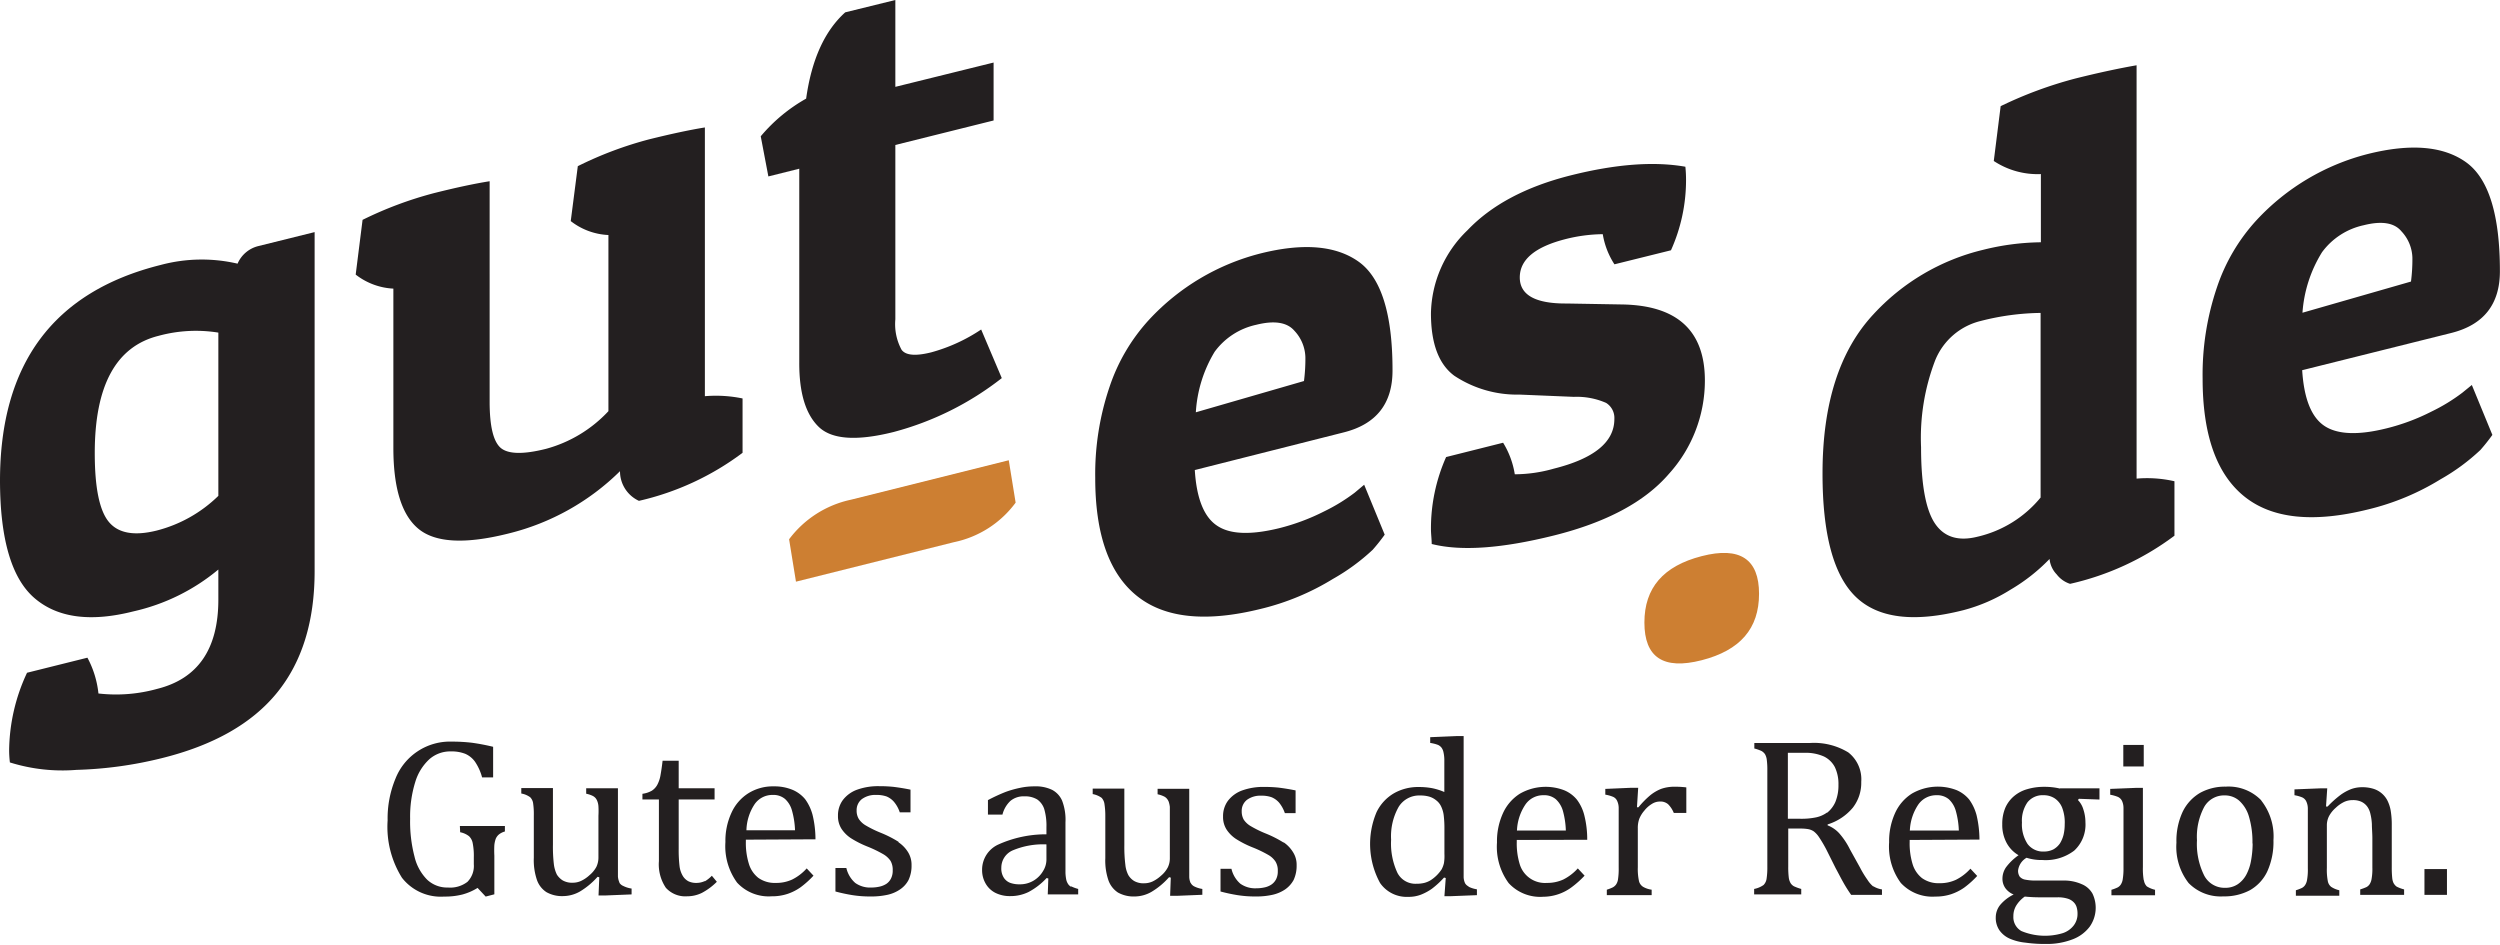 <svg id="gut-es.de_Logo" data-name="gut-es.de Logo" xmlns="http://www.w3.org/2000/svg" viewBox="0 0 265.4 100.27"><defs><style>.cls-1{fill:#231f20;}.cls-2{fill:#cd7f32;}</style></defs><title>gut-es-de_Logo-schwarz</title><path id="g" class="cls-1" d="M152.35,319.49q6.48-1.62,6.49-9.45v-3.22a21.38,21.38,0,0,1-9,4.44Q143,313,139.34,309.87t-3.68-12.46q0-18.66,17.05-22.92a16.8,16.8,0,0,1,8.17-.14,3.24,3.24,0,0,1,2.18-1.86l6-1.49v36q0,8-4,12.91t-12.28,6.95a42.17,42.17,0,0,1-9,1.23,18.64,18.64,0,0,1-7.07-.79,11.07,11.07,0,0,1-.08-1.3,19.81,19.81,0,0,1,1.9-8.22l6.41-1.6a10.27,10.27,0,0,1,1.17,3.8A16.32,16.32,0,0,0,152.35,319.49Zm-5.14-17.73q1.5,1.82,5.1.92a14.48,14.48,0,0,0,6.53-3.68V281.67a15.05,15.05,0,0,0-6.34.34q-6.78,1.69-6.78,12.44C145.72,298.11,146.21,300.55,147.21,301.76Z" transform="translate(-135.66 -246.36)"/><path id="u" class="cls-1" d="M201.48,296.38A25.49,25.49,0,0,1,189.63,303q-6.81,1.71-9.51-.47t-2.7-8.62V277a7.07,7.07,0,0,1-4-1.49l.73-5.81a40,40,0,0,1,7.59-2.84q3.5-.88,5.9-1.26V289q0,3.94,1.2,4.93c.8.65,2.4.68,4.78.08a14.09,14.09,0,0,0,6.63-4V271.31a7,7,0,0,1-4-1.48L197,264a39.33,39.33,0,0,1,7.58-2.85c2.34-.58,4.3-1,5.91-1.26v28.53a13.9,13.9,0,0,1,4,.24v5.77a29.09,29.09,0,0,1-11,5.1A3.45,3.45,0,0,1,201.48,296.38Z" transform="translate(-135.66 -246.36)"/><path id="t" class="cls-1" d="M230.71,246.36v9.22L241.14,253v6.15l-10.43,2.6v18.51a5.72,5.72,0,0,0,.66,3.23c.44.6,1.48.69,3.13.28a18.07,18.07,0,0,0,5.32-2.43l2.19,5.16a31.78,31.78,0,0,1-11.48,5.72q-5.86,1.47-7.95-.54t-2.07-6.83V264.27l-3.28.82-.81-4.26a17.46,17.46,0,0,1,4.82-4q.87-6.21,4.15-9.16Z" transform="translate(-135.66 -246.36)"/><path id="e" class="cls-1" d="M269.5,311q-8.75,2.17-13.16-1.39t-4.41-12.5a28.8,28.8,0,0,1,1.53-9.71,19.83,19.83,0,0,1,4.16-7.07,24.28,24.28,0,0,1,11.88-7.07q6.78-1.69,10.39.88t3.6,11.56q0,5.26-5.17,6.56l-15.82,4q.28,4.53,2.37,5.91c1.38.93,3.58,1,6.6.26a22.71,22.71,0,0,0,4.74-1.77,19.33,19.33,0,0,0,3.27-2l1-.84,2.18,5.3a20,20,0,0,1-1.27,1.6,21.89,21.89,0,0,1-4.23,3.1A26.42,26.42,0,0,1,269.5,311Zm4.59-24.19a18.24,18.24,0,0,0,.15-2.52,4.27,4.27,0,0,0-1.17-2.82q-1.17-1.35-4.05-.63a7.42,7.42,0,0,0-4.41,2.86,14,14,0,0,0-2,6.43Z" transform="translate(-135.66 -246.36)"/><path id="s" class="cls-1" d="M301.79,271.76Q297,273,297,275.81t5,2.77l5.76.1q8.89.1,8.89,8.08a14.75,14.75,0,0,1-3.83,9.92q-3.82,4.43-12.17,6.52t-13,.91c0-.52-.08-1.05-.08-1.59a18.63,18.63,0,0,1,1.61-7.64l6.05-1.52a9.09,9.09,0,0,1,1.24,3.35,15.21,15.21,0,0,0,4.15-.6q6.42-1.61,6.42-5.26a1.88,1.88,0,0,0-.88-1.72,7.75,7.75,0,0,0-3.42-.64l-5.76-.24a12.06,12.06,0,0,1-6.93-2c-1.65-1.22-2.48-3.42-2.48-6.62a12.52,12.52,0,0,1,3.87-8.82q3.85-4.05,11-5.84t12.14-.91a13.88,13.88,0,0,1,.07,1.44,18.17,18.17,0,0,1-1.6,7.43l-6,1.49a8.32,8.32,0,0,1-1.24-3.2A16.77,16.77,0,0,0,301.79,271.76Z" transform="translate(-135.66 -246.36)"/><path id="d" class="cls-1" d="M366.5,297.45v5.78a29.15,29.15,0,0,1-11.08,5.11,2.9,2.9,0,0,1-1.42-1,2.75,2.75,0,0,1-.76-1.64,19.32,19.32,0,0,1-4.16,3.27,18,18,0,0,1-5,2.17q-7.87,2-11.41-1.42t-3.53-13.12q0-11.06,5.39-16.86a23.17,23.17,0,0,1,11.66-6.86,26.38,26.38,0,0,1,6.13-.8v-7.24a8.42,8.42,0,0,1-5-1.39l.73-5.82a43.22,43.22,0,0,1,7.95-2.94c2.52-.63,4.69-1.09,6.48-1.4v43.88A13,13,0,0,1,366.5,297.45Zm-14.21-17.87a26.64,26.64,0,0,0-6.34.85,7,7,0,0,0-4.85,4.18,23,23,0,0,0-1.5,9.22c0,3.92.49,6.62,1.46,8.08s2.48,1.94,4.52,1.43a12.23,12.23,0,0,0,6.71-4.16Z" transform="translate(-135.66 -246.36)"/><path id="e-2" data-name="e" class="cls-1" d="M397.05,288.06a19.26,19.26,0,0,1-3.28,2,22.17,22.17,0,0,1-4.74,1.77c-3,.75-5.21.67-6.6-.25s-2.18-2.89-2.37-5.92l15.82-3.95q5.17-1.29,5.17-6.56,0-9-3.6-11.57t-10.39-.88a24.28,24.28,0,0,0-11.88,7.07,19.83,19.83,0,0,0-4.16,7.07,28.84,28.84,0,0,0-1.53,9.71q0,8.93,4.41,12.5t13.16,1.39a26.41,26.41,0,0,0,7.69-3.2,21.79,21.79,0,0,0,4.23-3.11,20,20,0,0,0,1.27-1.6l-2.18-5.3Zm-14.88-14.93a7.44,7.44,0,0,1,4.42-2.86q2.87-.72,4,.64a4.26,4.26,0,0,1,1.17,2.81,18.4,18.4,0,0,1-.15,2.53l-11.52,3.31A14,14,0,0,1,382.17,273.13Z" transform="translate(-135.66 -246.36)"/><path id="Claim" class="cls-1" d="M184.48,334.05h4.78v.58a1.81,1.81,0,0,0-.64.32,1.25,1.25,0,0,0-.33.45,2.89,2.89,0,0,0-.15.67,10.93,10.93,0,0,0,0,1.13v4.1l-.92.24-.86-.92a6,6,0,0,1-1.61.7,7.48,7.48,0,0,1-1.93.22,5.22,5.22,0,0,1-4.49-2,10.2,10.2,0,0,1-1.52-6.09,11,11,0,0,1,.83-4.42,6.22,6.22,0,0,1,6-3.94,18.18,18.18,0,0,1,2.12.12,22.36,22.36,0,0,1,2.25.43v3.25h-1.17a5.5,5.5,0,0,0-.75-1.66,2.5,2.5,0,0,0-1.05-.85,4,4,0,0,0-1.54-.25,3.34,3.34,0,0,0-2.26.83,5.38,5.38,0,0,0-1.5,2.43,12.34,12.34,0,0,0-.54,3.89,14.65,14.65,0,0,0,.46,4,5.12,5.12,0,0,0,1.35,2.47,3.1,3.1,0,0,0,2.21.83,3,3,0,0,0,2.06-.6,2.4,2.4,0,0,0,.68-1.87v-.71a7,7,0,0,0-.12-1.54,1.36,1.36,0,0,0-.39-.73,2.23,2.23,0,0,0-.94-.42Zm16.94,6a1.92,1.92,0,0,1-.16-.64c0-.27,0-.7,0-1.31v-8.06h-3.37v.58a3,3,0,0,1,.67.22,1,1,0,0,1,.32.24,1.15,1.15,0,0,1,.19.33,1.8,1.8,0,0,1,.12.55,8.77,8.77,0,0,1,0,1v4.43a2.31,2.31,0,0,1-.22,1,3,3,0,0,1-.73.88,3.53,3.53,0,0,1-.92.62,2.11,2.11,0,0,1-.86.18,2,2,0,0,1-1.07-.25,2,2,0,0,1-.61-.61,3.48,3.48,0,0,1-.32-1.09,15.84,15.84,0,0,1-.1-2.1v-6H191v.58a2.21,2.21,0,0,1,.95.4,1.15,1.15,0,0,1,.3.59,8.1,8.1,0,0,1,.08,1.37v4.46a6.52,6.52,0,0,0,.34,2.38,2.54,2.54,0,0,0,1,1.27,3.36,3.36,0,0,0,1.77.42,3.66,3.66,0,0,0,1.79-.49,8,8,0,0,0,1.87-1.56l.18.05-.08,1.93H200l2.71-.11v-.62a2.89,2.89,0,0,1-.89-.28A.88.88,0,0,1,201.42,340.08Zm9.07-.16a2.1,2.1,0,0,1-.89.2,1.89,1.89,0,0,1-.85-.17,1.53,1.53,0,0,1-.59-.55,2.63,2.63,0,0,1-.36-1.06,14.56,14.56,0,0,1-.09-1.83v-5.25h3.81v-1.19h-3.81v-2.92H206c-.08.72-.17,1.26-.24,1.64a3.36,3.36,0,0,1-.33.93,1.75,1.75,0,0,1-.57.61,2.76,2.76,0,0,1-1,.33v.6h1.75v6.55a4.44,4.44,0,0,0,.74,2.83,2.78,2.78,0,0,0,2.27.9,3.52,3.52,0,0,0,1.55-.36,6.62,6.62,0,0,0,1.59-1.18l-.53-.64A3.58,3.58,0,0,1,210.49,339.92Zm4.35-4.39v.22a7.47,7.47,0,0,0,.32,2.34,3,3,0,0,0,1,1.49,3,3,0,0,0,1.86.54,4,4,0,0,0,1.74-.36,5.16,5.16,0,0,0,1.54-1.18l.72.77a9.71,9.71,0,0,1-1.38,1.24,5.34,5.34,0,0,1-1.39.7,5.16,5.16,0,0,1-1.66.25,4.56,4.56,0,0,1-3.68-1.45,6.55,6.55,0,0,1-1.24-4.31,7.07,7.07,0,0,1,.64-3.1,4.77,4.77,0,0,1,1.8-2.08,4.91,4.91,0,0,1,2.69-.73,5,5,0,0,1,2,.37,3.51,3.51,0,0,1,1.34,1,5,5,0,0,1,.78,1.65,11,11,0,0,1,.31,2.6Zm.06-1h5.16a8.84,8.84,0,0,0-.32-2.08,2.58,2.58,0,0,0-.74-1.24,1.91,1.91,0,0,0-1.3-.43,2.29,2.29,0,0,0-1.94,1A5.23,5.23,0,0,0,214.9,334.55Zm16.15,1.23a12,12,0,0,0-1.86-.95,11.71,11.71,0,0,1-1.67-.82,2.19,2.19,0,0,1-.69-.66,1.67,1.67,0,0,1-.23-.9,1.48,1.48,0,0,1,.56-1.21,2.42,2.42,0,0,1,1.51-.44,3.23,3.23,0,0,1,1.1.16,2.11,2.11,0,0,1,.8.58,3.4,3.4,0,0,1,.61,1.11h1.14v-2.41c-.73-.15-1.34-.24-1.83-.3a14.51,14.51,0,0,0-1.5-.07,6.59,6.59,0,0,0-2.33.37,3.32,3.32,0,0,0-1.52,1.1,2.73,2.73,0,0,0-.52,1.68,2.46,2.46,0,0,0,.37,1.37,3.48,3.48,0,0,0,1,1,10.56,10.56,0,0,0,1.73.88,13.11,13.11,0,0,1,1.74.84,2.37,2.37,0,0,1,.74.69,1.89,1.89,0,0,1,.23,1,1.83,1.83,0,0,1-.19.89,1.5,1.5,0,0,1-.5.56,2.23,2.23,0,0,1-.73.29,3.84,3.84,0,0,1-.83.09,2.72,2.72,0,0,1-1.73-.49,3,3,0,0,1-.94-1.58h-1.16V341a17.79,17.79,0,0,0,1.82.39,12.05,12.05,0,0,0,1.92.14,8.06,8.06,0,0,0,1.75-.17,3.78,3.78,0,0,0,1.37-.58,2.74,2.74,0,0,0,.9-1,3.54,3.54,0,0,0,.32-1.57,2.54,2.54,0,0,0-.37-1.38A3.46,3.46,0,0,0,231.05,335.78Zm18.32,4.72a3.89,3.89,0,0,0,.75.28v.58h-3.23l.06-1.69-.18-.05a7.17,7.17,0,0,1-1.93,1.49,4.35,4.35,0,0,1-1.92.43,3.44,3.44,0,0,1-1.58-.34,2.49,2.49,0,0,1-1.05-1,2.83,2.83,0,0,1-.37-1.46,2.93,2.93,0,0,1,1.71-2.67,12.29,12.29,0,0,1,5.12-1.09v-.76a6.25,6.25,0,0,0-.24-1.94,2,2,0,0,0-.74-1,2.47,2.47,0,0,0-1.36-.33,2.18,2.18,0,0,0-1.48.48,3,3,0,0,0-.85,1.46h-1.54v-1.54a18.47,18.47,0,0,1,1.88-.87,10.82,10.82,0,0,1,1.52-.43,7.1,7.1,0,0,1,1.53-.16,4,4,0,0,1,1.88.37,2.36,2.36,0,0,1,1.06,1.14,5.67,5.67,0,0,1,.36,2.31v4.11c0,.58,0,1,0,1.24a4.31,4.31,0,0,0,.07.66,1.32,1.32,0,0,0,.18.49A.86.86,0,0,0,249.37,340.5ZM246.75,336a8.34,8.34,0,0,0-3.59.64,2,2,0,0,0-1.2,1.85,1.79,1.79,0,0,0,.28,1.07,1.4,1.4,0,0,0,.68.53,2.88,2.88,0,0,0,1,.15,2.8,2.8,0,0,0,1.46-.39,2.85,2.85,0,0,0,1-1,2.33,2.33,0,0,0,.37-1.19Zm15.31,4.11a1.72,1.72,0,0,1-.15-.64c0-.27,0-.7,0-1.31v-8.06h-3.36v.58a2.92,2.92,0,0,1,.66.22.92.92,0,0,1,.32.24,1.16,1.16,0,0,1,.2.33,2.7,2.7,0,0,1,.12.55q0,.35,0,1v4.43a2.18,2.18,0,0,1-.22,1,2.94,2.94,0,0,1-.72.88,3.7,3.7,0,0,1-.92.62,2.19,2.19,0,0,1-.87.18,2,2,0,0,1-1.07-.25,1.84,1.84,0,0,1-.6-.61,3,3,0,0,1-.32-1.09,15.5,15.5,0,0,1-.11-2.1v-6h-3.36v.58a2.34,2.34,0,0,1,.95.4,1.22,1.22,0,0,1,.29.59A8.1,8.1,0,0,1,253,333v4.46a6.52,6.52,0,0,0,.34,2.38,2.59,2.59,0,0,0,1,1.27,3.39,3.39,0,0,0,1.77.42,3.63,3.63,0,0,0,1.79-.49,7.79,7.79,0,0,0,1.87-1.56l.18.05-.07,1.93h.72l2.7-.11v-.62a2.81,2.81,0,0,1-.88-.28A.85.85,0,0,1,262.06,340.08Zm9.87-4.3a12,12,0,0,0-1.86-.95,11.71,11.71,0,0,1-1.67-.82,2.24,2.24,0,0,1-.7-.66,1.76,1.76,0,0,1-.22-.9,1.48,1.48,0,0,1,.56-1.21,2.4,2.4,0,0,1,1.51-.44,3.13,3.13,0,0,1,1.09.16,2.14,2.14,0,0,1,.81.58,3.59,3.59,0,0,1,.61,1.11h1.14v-2.41c-.74-.15-1.35-.24-1.83-.3a14.65,14.65,0,0,0-1.5-.07,6.59,6.59,0,0,0-2.33.37,3.32,3.32,0,0,0-1.52,1.1,2.73,2.73,0,0,0-.52,1.68,2.46,2.46,0,0,0,.37,1.37,3.48,3.48,0,0,0,1,1,10.41,10.41,0,0,0,1.72.88,12.78,12.78,0,0,1,1.75.84,2.22,2.22,0,0,1,.73.69,1.8,1.8,0,0,1,.24,1,1.83,1.83,0,0,1-.19.89,1.53,1.53,0,0,1-.51.56,2.1,2.1,0,0,1-.72.29,3.86,3.86,0,0,1-.84.09,2.71,2.71,0,0,1-1.72-.49,3,3,0,0,1-.94-1.58h-1.16V341a17.23,17.23,0,0,0,1.82.39,12.05,12.05,0,0,0,1.92.14,7.9,7.9,0,0,0,1.74-.17,3.91,3.91,0,0,0,1.38-.58,2.92,2.92,0,0,0,.9-1,3.54,3.54,0,0,0,.32-1.57,2.46,2.46,0,0,0-.38-1.38A3.42,3.42,0,0,0,271.93,335.78Zm19.63,4.68a3,3,0,0,0,.89.28v.62l-2.78.11H289l.14-1.93-.18-.05a9.26,9.26,0,0,1-1.29,1.19,5.52,5.52,0,0,1-1.17.63,3.61,3.61,0,0,1-1.33.23,3.44,3.44,0,0,1-3-1.47,8.64,8.64,0,0,1-.37-7.53,4.65,4.65,0,0,1,1.85-2,5.17,5.17,0,0,1,2.61-.66,7.68,7.68,0,0,1,1.42.12,6.55,6.55,0,0,1,1.31.41v-1.88c0-.76,0-1.28,0-1.58a3.86,3.86,0,0,0-.09-.76,1.24,1.24,0,0,0-.21-.49,1,1,0,0,0-.37-.29,3.82,3.82,0,0,0-.83-.21v-.61l2.85-.12h.7v13.67c0,.62,0,1.05,0,1.32a1.71,1.71,0,0,0,.15.63A.85.85,0,0,0,291.56,340.46ZM289,334.35a11.32,11.32,0,0,0-.08-1.47,3.1,3.1,0,0,0-.28-.93,1.74,1.74,0,0,0-.53-.64,2.08,2.08,0,0,0-.72-.38,3.33,3.33,0,0,0-.95-.12,2.56,2.56,0,0,0-2.3,1.21,6.35,6.35,0,0,0-.8,3.48A7.37,7.37,0,0,0,284,339a2.14,2.14,0,0,0,2,1.18,3.49,3.49,0,0,0,.86-.09,2.58,2.58,0,0,0,.67-.28,4,4,0,0,0,1.18-1.17,2.75,2.75,0,0,0,.24-.65A4.77,4.77,0,0,0,289,337Zm7.68,1.18v.22a7.49,7.49,0,0,0,.31,2.34,2.8,2.8,0,0,0,2.89,2,4.1,4.1,0,0,0,1.74-.36,5.29,5.29,0,0,0,1.54-1.18l.72.77a10.29,10.29,0,0,1-1.39,1.24,5.12,5.12,0,0,1-3,1,4.54,4.54,0,0,1-3.67-1.45,6.5,6.5,0,0,1-1.24-4.31,7.21,7.21,0,0,1,.63-3.1,4.77,4.77,0,0,1,1.8-2.08,5.5,5.5,0,0,1,4.72-.36,3.44,3.44,0,0,1,1.34,1,4.6,4.6,0,0,1,.78,1.65,10.49,10.49,0,0,1,.31,2.6Zm.05-1h5.16a8.9,8.9,0,0,0-.31-2.08,2.67,2.67,0,0,0-.75-1.24,1.89,1.89,0,0,0-1.3-.43,2.29,2.29,0,0,0-1.94,1A5.32,5.32,0,0,0,296.7,334.55ZM312,330.11a4.41,4.41,0,0,0-1.19.71,9.61,9.61,0,0,0-1.21,1.24l-.16,0,.13-2.07h-.72l-2.77.12v.61a3.65,3.65,0,0,1,.82.23.84.84,0,0,1,.43.42,1.79,1.79,0,0,1,.17.74c0,.3,0,.71,0,1.21v5.15a7.26,7.26,0,0,1-.07,1.22,1.28,1.28,0,0,1-.21.57,1,1,0,0,1-.34.3,4.49,4.49,0,0,1-.64.25v.58H311v-.58a2.47,2.47,0,0,1-.9-.3,1,1,0,0,1-.44-.59,6.05,6.05,0,0,1-.13-1.49v-4.13a2.88,2.88,0,0,1,.15-1,3.08,3.08,0,0,1,.54-.88,3,3,0,0,1,.81-.72,1.6,1.6,0,0,1,.84-.25,1.25,1.25,0,0,1,.88.29,2.81,2.81,0,0,1,.6.92h1.33v-2.71a9.33,9.33,0,0,0-1.24-.07A4.18,4.18,0,0,0,312,330.11Zm22.54,10.34a2.48,2.48,0,0,0,.91.33v.58h-3.27a14.8,14.8,0,0,1-.85-1.35c-.27-.48-.53-1-.79-1.47l-1-2a14,14,0,0,0-.78-1.32,2.54,2.54,0,0,0-.55-.6,1.6,1.6,0,0,0-.54-.23,4.58,4.58,0,0,0-.87-.07h-1.3v4a8.87,8.87,0,0,0,.06,1.23,1.55,1.55,0,0,0,.2.58,1,1,0,0,0,.35.32,5,5,0,0,0,.77.28v.58h-5v-.58a2.55,2.55,0,0,0,1-.42,1.18,1.18,0,0,0,.32-.66,8,8,0,0,0,.08-1.3V328.19a8.4,8.4,0,0,0-.06-1.19,1.58,1.58,0,0,0-.19-.58,1.15,1.15,0,0,0-.36-.33,4.24,4.24,0,0,0-.77-.27v-.58h5.84a7,7,0,0,1,4.14,1,3.62,3.62,0,0,1,1.37,3.12,4.29,4.29,0,0,1-.9,2.75,5.65,5.65,0,0,1-2.67,1.77v.1a3.29,3.29,0,0,1,1.23.84,7.82,7.82,0,0,1,1.14,1.71l1.07,1.93a10.56,10.56,0,0,0,.79,1.3A3,3,0,0,0,334.5,340.45Zm-4.9-7.82a3,3,0,0,0,.87-1.15,4.62,4.62,0,0,0,.32-1.81,4.15,4.15,0,0,0-.38-1.87,2.59,2.59,0,0,0-1.16-1.13,4.76,4.76,0,0,0-2.11-.39c-.7,0-1.28,0-1.72,0v7h1.33a7.56,7.56,0,0,0,1.67-.15A3.05,3.05,0,0,0,329.6,332.63Zm8.75,2.9v.22a7.49,7.49,0,0,0,.31,2.34,3,3,0,0,0,1,1.49,3,3,0,0,0,1.86.54,4,4,0,0,0,1.74-.36,5.16,5.16,0,0,0,1.54-1.18l.72.77a9.71,9.71,0,0,1-1.38,1.24,5.5,5.5,0,0,1-1.39.7,5.22,5.22,0,0,1-1.67.25,4.56,4.56,0,0,1-3.67-1.45,6.5,6.5,0,0,1-1.24-4.31,7.21,7.21,0,0,1,.63-3.1,4.77,4.77,0,0,1,1.8-2.08,5.52,5.52,0,0,1,4.73-.36,3.51,3.51,0,0,1,1.34,1,5,5,0,0,1,.78,1.65,11.54,11.54,0,0,1,.31,2.6Zm.06-1h5.16a8.84,8.84,0,0,0-.32-2.08,2.66,2.66,0,0,0-.74-1.24,1.92,1.92,0,0,0-1.3-.43,2.32,2.32,0,0,0-1.95,1A5.32,5.32,0,0,0,338.41,334.55Zm15.92-4.48h4.17v1.19l-2.18-.08-.11.13a2.39,2.39,0,0,1,.58,1,4.37,4.37,0,0,1,.22,1.37,3.76,3.76,0,0,1-1.19,3,5,5,0,0,1-3.37,1,5.25,5.25,0,0,1-1.69-.24,1.82,1.82,0,0,0-.9,1.34,1.11,1.11,0,0,0,.17.66,1,1,0,0,0,.57.32,5.67,5.67,0,0,0,1.2.1h2.83a4.58,4.58,0,0,1,2,.39,2.31,2.31,0,0,1,1.13,1,3.48,3.48,0,0,1-.3,3.51,4.07,4.07,0,0,1-1.84,1.35,7.55,7.55,0,0,1-2.81.48,14.61,14.61,0,0,1-2.18-.14A5.53,5.53,0,0,1,349,346a2.66,2.66,0,0,1-1.08-.88,2.34,2.34,0,0,1-.39-1.38,2.11,2.11,0,0,1,.5-1.35,4.42,4.42,0,0,1,1.4-1.07,2,2,0,0,1-.87-.66,1.71,1.71,0,0,1-.32-1,2.15,2.15,0,0,1,.38-1.23,5.85,5.85,0,0,1,1.33-1.28,3.35,3.35,0,0,1-1.29-1.35,4,4,0,0,1-.44-1.93,4.37,4.37,0,0,1,.33-1.77,3.43,3.43,0,0,1,.94-1.24,3.78,3.78,0,0,1,1.41-.73,6.19,6.19,0,0,1,1.76-.24A7,7,0,0,1,354.33,330.07ZM349.7,342.5a2.15,2.15,0,0,0-.3,1.13,1.69,1.69,0,0,0,.85,1.57,6.53,6.53,0,0,0,4.4.22,2.42,2.42,0,0,0,1.16-.82,2,2,0,0,0,.4-1.24,2.29,2.29,0,0,0-.08-.64,1.24,1.24,0,0,0-.31-.56,1.51,1.51,0,0,0-.66-.4,3.41,3.41,0,0,0-1.11-.14h-1.76a16.46,16.46,0,0,1-1.68-.08A3.26,3.26,0,0,0,349.7,342.5Zm4.88-10.39a2.15,2.15,0,0,0-.8-1,2.11,2.11,0,0,0-1.17-.33,2.05,2.05,0,0,0-1.71.75,3.4,3.4,0,0,0-.59,2.15,3.77,3.77,0,0,0,.6,2.28,2.05,2.05,0,0,0,1.74.8,2.21,2.21,0,0,0,1-.23,2.09,2.09,0,0,0,.69-.63,3.25,3.25,0,0,0,.39-.93,4.94,4.94,0,0,0,.12-1.1A4.38,4.38,0,0,0,354.58,332.11Zm8.66-6.67h-2.17v2.29h2.17Zm0,14.37a7.33,7.33,0,0,1-.09-1.41V330h-.72l-2.75.11v.62a3.82,3.82,0,0,1,.82.23.92.92,0,0,1,.43.42,1.81,1.81,0,0,1,.16.74c0,.3,0,.71,0,1.21v5.15a7,7,0,0,1-.08,1.22,1.42,1.42,0,0,1-.21.57.94.94,0,0,1-.33.3,4.49,4.49,0,0,1-.66.25v.58h4.63v-.58a2.83,2.83,0,0,1-.87-.36A1.12,1.12,0,0,1,363.26,339.81Zm12.47-8.47a6.14,6.14,0,0,1,1.3,4.22,7.58,7.58,0,0,1-.65,3.3,4.48,4.48,0,0,1-1.84,2,5.76,5.76,0,0,1-2.82.66A4.77,4.77,0,0,1,368,340.1a6.26,6.26,0,0,1-1.29-4.28,7.33,7.33,0,0,1,.67-3.3,4.7,4.7,0,0,1,1.86-2,5.45,5.45,0,0,1,2.7-.65A4.82,4.82,0,0,1,375.73,331.34Zm-.93,4.56a9.35,9.35,0,0,0-.38-2.88,3.63,3.63,0,0,0-1.05-1.68,2.31,2.31,0,0,0-1.51-.54,2.42,2.42,0,0,0-2.19,1.24,6.76,6.76,0,0,0-.76,3.53,7.48,7.48,0,0,0,.77,3.74,2.43,2.43,0,0,0,2.21,1.3,2.36,2.36,0,0,0,1.35-.38,2.86,2.86,0,0,0,.9-1,5,5,0,0,0,.51-1.5A10.38,10.38,0,0,0,374.8,335.9Zm15,4.25a1.63,1.63,0,0,1-.16-.57,10.38,10.38,0,0,1-.05-1.18V334a9.09,9.09,0,0,0-.12-1.62,3.87,3.87,0,0,0-.37-1.09,2.51,2.51,0,0,0-1.52-1.21,4,4,0,0,0-1.14-.15,3.41,3.41,0,0,0-1.16.2,5.06,5.06,0,0,0-1.09.59,10.9,10.9,0,0,0-1.41,1.26l-.17,0,.13-1.93H382l-2.76.11v.62a3.82,3.82,0,0,1,.82.23.88.88,0,0,1,.43.42,1.79,1.79,0,0,1,.17.74c0,.3,0,.71,0,1.21v5.15a6.14,6.14,0,0,1-.08,1.22,1.42,1.42,0,0,1-.21.57.94.94,0,0,1-.33.3,4.74,4.74,0,0,1-.65.25v.58H384v-.58a2.65,2.65,0,0,1-.86-.36,1,1,0,0,1-.36-.61,6.39,6.39,0,0,1-.1-1.41V334a2.14,2.14,0,0,1,.23-1,3.13,3.13,0,0,1,.72-.89,3.41,3.41,0,0,1,.91-.63,2.12,2.12,0,0,1,.87-.18,2.17,2.17,0,0,1,.74.1,1.56,1.56,0,0,1,.51.27,1.62,1.62,0,0,1,.37.41,2.12,2.12,0,0,1,.27.67,5.75,5.75,0,0,1,.16,1.11c0,.45.05.95.05,1.5v3.09a6,6,0,0,1-.08,1.2,1.47,1.47,0,0,1-.21.58.94.94,0,0,1-.33.3,5.28,5.28,0,0,1-.67.25v.58h4.66v-.58a3.85,3.85,0,0,1-.78-.29A1,1,0,0,1,389.79,340.15Zm3.26-1.53v2.74h2.39v-2.74Z" transform="translate(-135.66 -246.36)"/><path id="punkt" class="cls-2" d="M322.4,309.4c0,3.69-2,6-6.09,7.05s-6.08-.32-6.08-4,2-6,6.08-7.05S322.4,305.72,322.4,309.4Z" transform="translate(-135.66 -246.36)"/><path id="bindestrich" class="cls-2" d="M236.92,303.92l-16.76,4.19-.73-4.5a11.07,11.07,0,0,1,6.56-4.2l16.76-4.19.73,4.5A10.86,10.86,0,0,1,236.92,303.92Z" transform="translate(-135.66 -246.36)"/></svg>